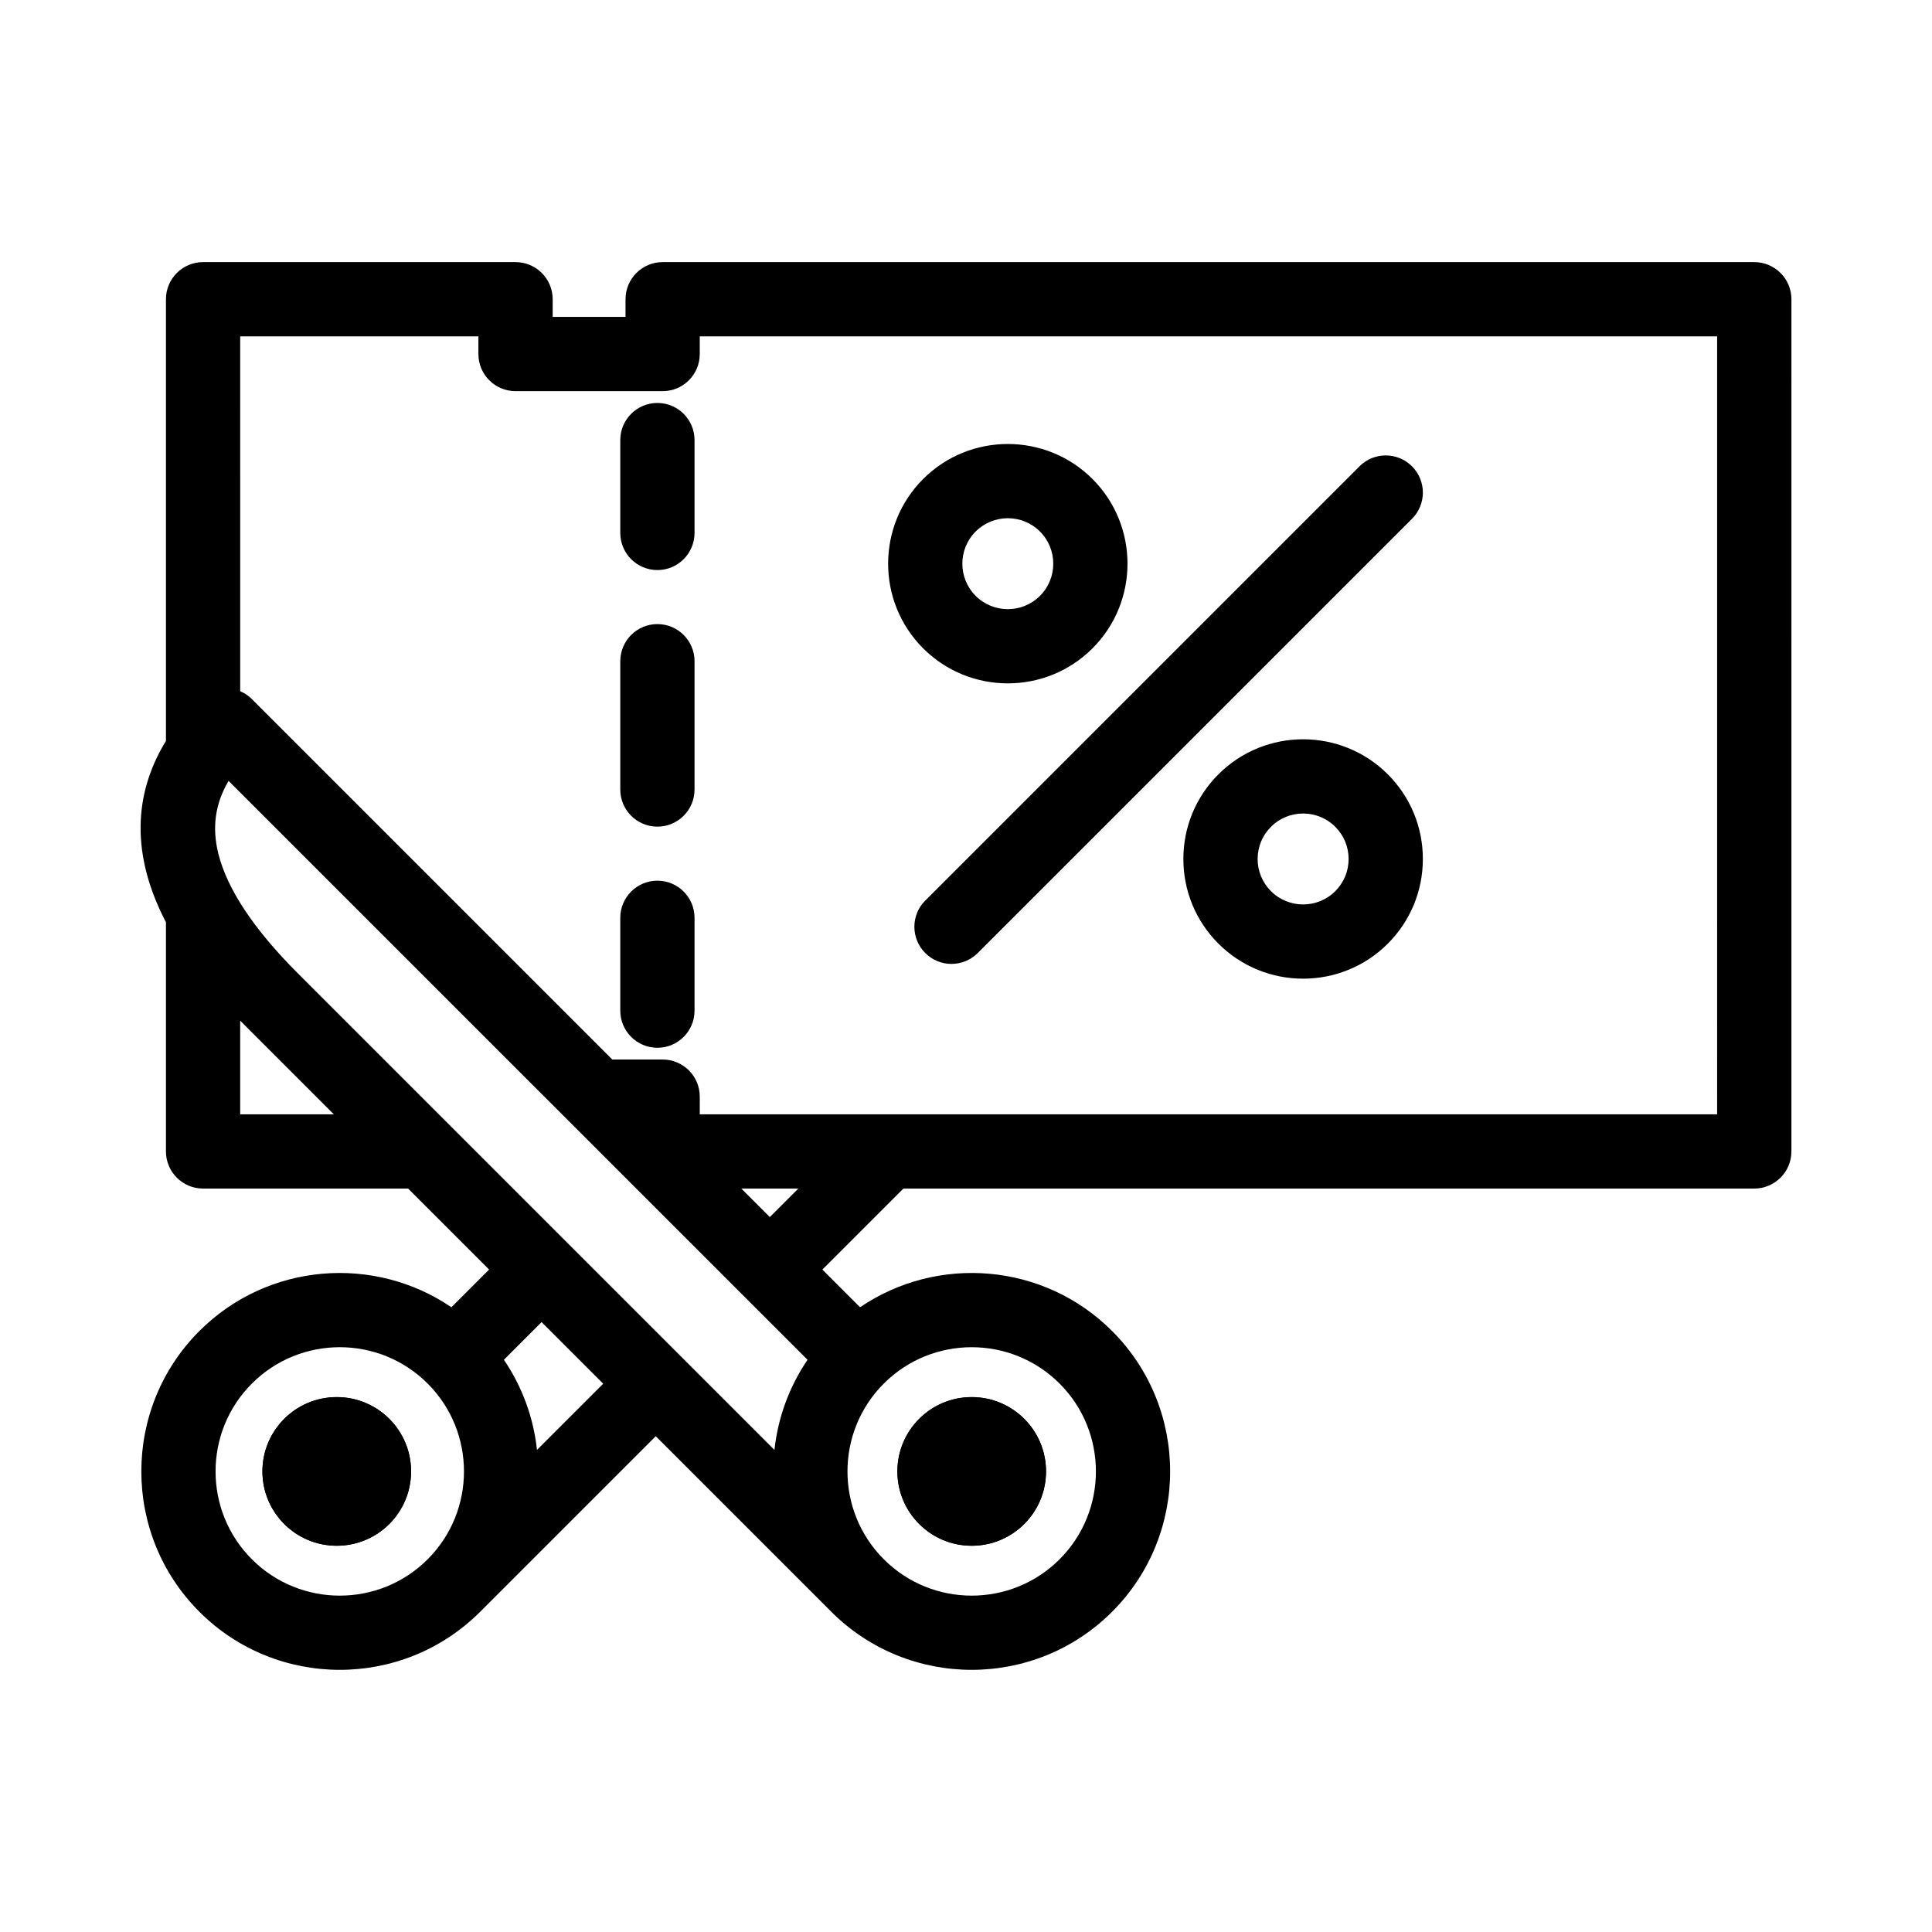 <?xml version="1.0" encoding="UTF-8"?>
<!-- Uploaded to: SVG Repo, www.svgrepo.com, Generator: SVG Repo Mixer Tools -->
<svg fill="#000000" width="800px" height="800px" version="1.1" viewBox="144 144 512 512" xmlns="http://www.w3.org/2000/svg">
 <g>
  <path d="m421.21 533.94c0 10.879-8.82 19.699-19.695 19.699-10.879 0-19.699-8.82-19.699-19.699s8.82-19.695 19.699-19.695c10.875 0 19.695 8.816 19.695 19.695"/>
  <path d="m252.94 533.94c0 10.879-8.816 19.699-19.695 19.699s-19.699-8.82-19.699-19.699 8.82-19.695 19.699-19.695 19.695 8.816 19.695 19.695"/>
  <path d="m608.9 213.46h-289.29c-5.434 0-9.84 4.406-9.84 9.84v4.68h-19.305v-4.68c0-5.434-4.406-9.84-9.84-9.84h-82.809c-5.434 0-9.84 4.406-9.84 9.84v117.06c-7.473 12.195-10.332 28.199 0 48.039v60.742c0 5.434 4.406 9.84 9.84 9.84h54.332l21.465 21.465-9.988 9.988c-20.469-13.93-48.652-11.84-66.789 6.297-20.512 20.516-20.512 53.895 0 74.406 10.258 10.258 23.73 15.387 37.203 15.387 13.473 0 26.949-5.129 37.207-15.387 0.449-0.449 46.531-46.531 46.531-46.531l46.531 46.531c10.258 10.258 23.73 15.387 37.203 15.387 13.473 0 26.945-5.129 37.203-15.387 20.512-20.516 20.512-53.895 0-74.406-18.137-18.137-46.32-20.227-66.789-6.297l-9.988-9.988 21.465-21.465h225.5c5.434 0 9.84-4.406 9.84-9.84l0.004-225.84c-0.004-5.434-4.41-9.84-9.844-9.84zm-351.57 343.77c-12.84 12.84-33.734 12.84-46.574 0-12.84-12.84-12.84-33.734 0-46.574s33.734-12.844 46.574 0c12.84 12.84 12.84 33.734 0 46.574zm120.89-46.574c6.422-6.422 14.855-9.629 23.289-9.629 8.434 0 16.867 3.211 23.289 9.629 12.84 12.84 12.84 33.734 0 46.574-12.844 12.844-33.734 12.84-46.574 0-12.844-12.84-12.844-33.734-0.004-46.574zm-170.57-71.352v-24.832c0.445 0.457 0.887 0.91 1.348 1.367l23.465 23.465-24.812 0.004zm78.656 88.941c-0.906-8.41-3.832-16.633-8.77-23.887l9.988-9.988 16.332 16.332zm62.926 0-126.32-126.32c-11.648-11.648-18.73-22.324-21.059-31.73-1.711-6.926-0.848-13.199 2.727-19.258l153.43 153.42c-4.941 7.258-7.867 15.48-8.773 23.887zm-8.766-69.258h15.098l-7.551 7.551zm258.59-19.684h-269.61v-4.68c0-5.434-4.406-9.84-9.84-9.84l-13.336 0.004-95.52-95.52c-0.918-0.918-1.973-1.609-3.094-2.086l-0.004-94.039h63.129v4.68c0 5.434 4.406 9.84 9.84 9.84h38.984c5.434 0 9.84-4.406 9.84-9.84v-4.68h269.61z"/>
  <path d="m421.21 533.94c0 10.879-8.82 19.699-19.695 19.699-10.879 0-19.699-8.82-19.699-19.699s8.82-19.695 19.699-19.695c10.875 0 19.695 8.816 19.695 19.695"/>
  <path d="m252.94 533.94c0 10.879-8.816 19.699-19.695 19.699s-19.699-8.82-19.699-19.699 8.82-19.695 19.699-19.695 19.695 8.816 19.695 19.695"/>
  <path d="m489.34 403.36c-8.129 0-16.254-3.094-22.441-9.281-5.992-5.992-9.293-13.965-9.293-22.441 0-8.477 3.301-16.445 9.293-22.441 12.371-12.371 32.508-12.371 44.879 0 5.992 5.996 9.293 13.965 9.293 22.441 0 8.477-3.301 16.445-9.293 22.441-6.184 6.188-14.309 9.281-22.438 9.281zm0-43.77c-3.086 0-6.172 1.176-8.523 3.527-2.277 2.277-3.531 5.305-3.531 8.523s1.254 6.246 3.531 8.523c4.699 4.699 12.348 4.699 17.047 0 2.277-2.277 3.531-5.305 3.531-8.523s-1.254-6.246-3.531-8.523c-2.348-2.352-5.434-3.527-8.523-3.527z"/>
  <path d="m411.08 325.1c-8.125 0-16.254-3.094-22.438-9.281-12.371-12.375-12.371-32.508 0-44.879 12.371-12.371 32.508-12.371 44.879 0 12.371 12.375 12.371 32.508 0 44.879-6.188 6.191-14.316 9.281-22.441 9.281zm0-43.766c-3.086 0-6.172 1.176-8.523 3.527-4.699 4.699-4.699 12.348 0 17.047 4.699 4.699 12.348 4.699 17.047 0 4.699-4.699 4.699-12.348 0-17.047-2.352-2.356-5.438-3.527-8.523-3.527z"/>
  <path d="m318.22 295.07c-5.434 0-9.84-4.406-9.84-9.84v-24.602c0-5.434 4.406-9.84 9.84-9.84s9.84 4.406 9.84 9.84v24.602c0 5.434-4.406 9.84-9.84 9.84z"/>
  <path d="m318.22 363.07c-5.434 0-9.84-4.406-9.84-9.84v-34c0-5.434 4.406-9.84 9.84-9.84s9.84 4.406 9.84 9.84v34c0 5.434-4.406 9.84-9.84 9.84z"/>
  <path d="m318.22 421.67c-5.434 0-9.84-4.406-9.84-9.84v-24.602c0-5.434 4.406-9.84 9.84-9.84s9.84 4.406 9.84 9.84v24.602c0 5.434-4.406 9.84-9.84 9.84z"/>
  <path d="m396.16 399.45c-2.519 0-5.035-0.961-6.957-2.883-3.844-3.844-3.844-10.074 0-13.918l115.07-115.07c3.844-3.844 10.074-3.844 13.918 0s3.844 10.074 0 13.914l-115.08 115.07c-1.922 1.922-4.438 2.883-6.957 2.883z"/>
 </g>
</svg>